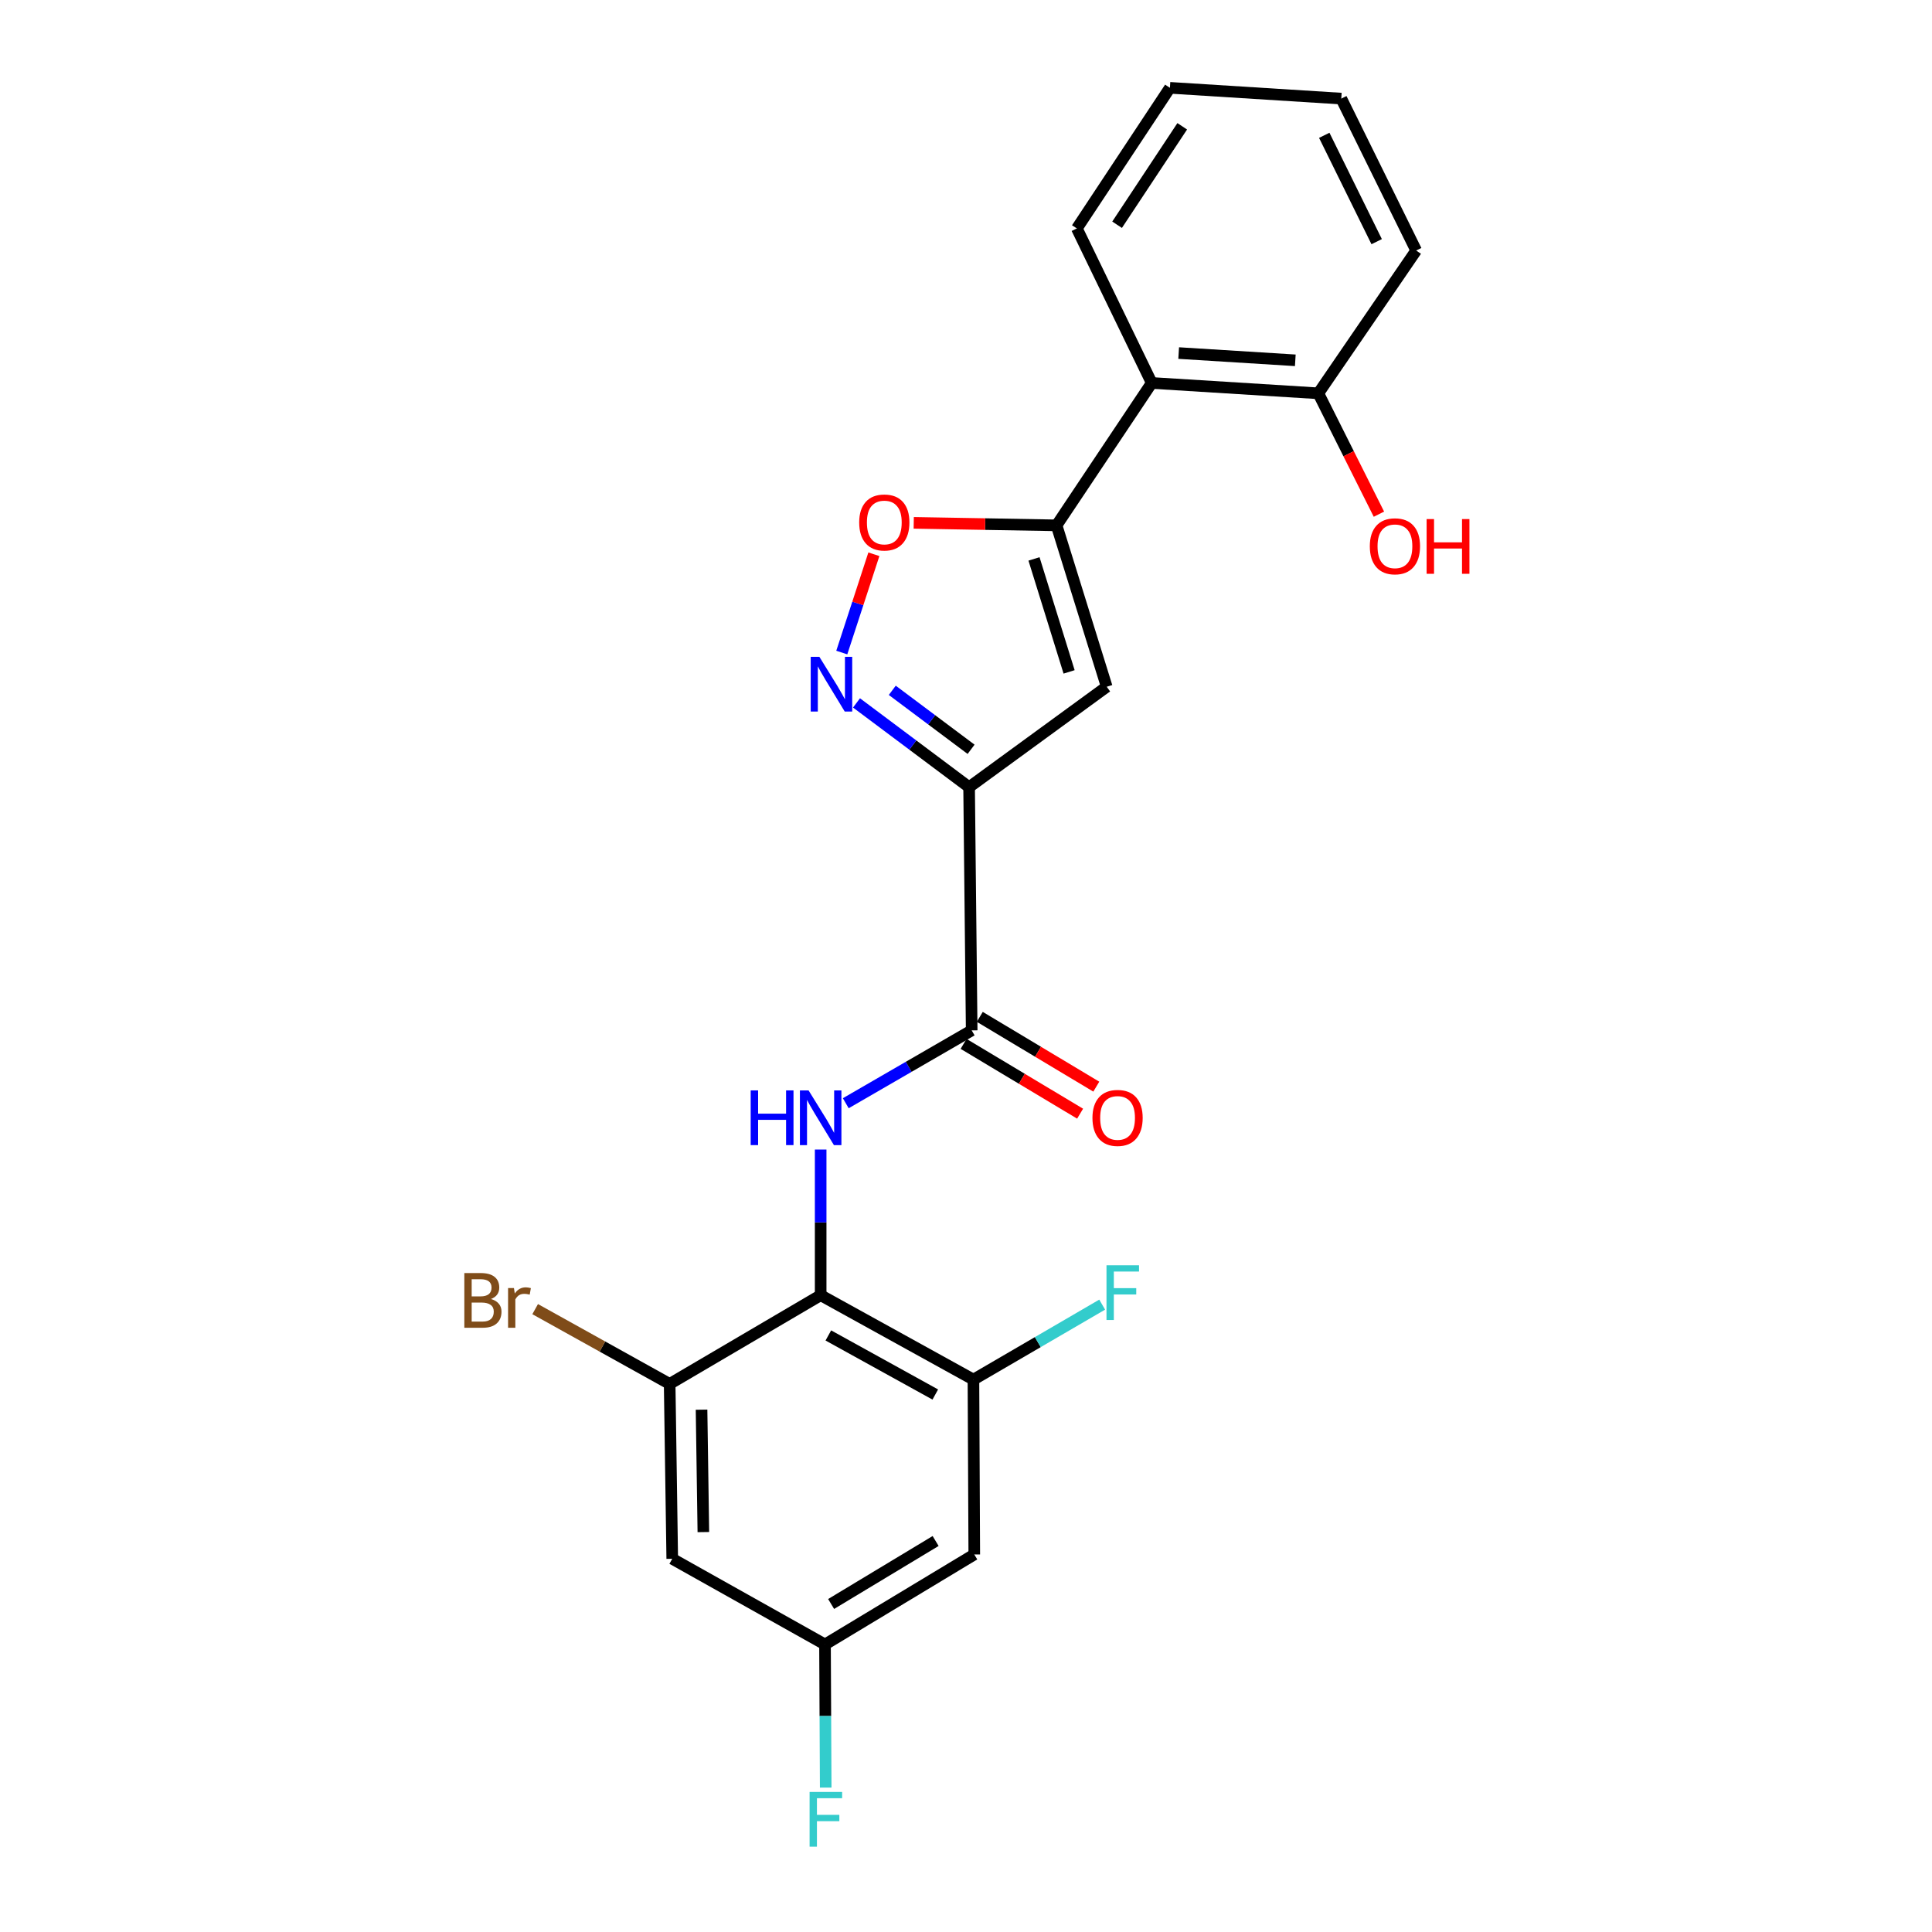 <?xml version='1.0' encoding='iso-8859-1'?>
<svg version='1.1' baseProfile='full'
              xmlns='http://www.w3.org/2000/svg'
                      xmlns:rdkit='http://www.rdkit.org/xml'
                      xmlns:xlink='http://www.w3.org/1999/xlink'
                  xml:space='preserve'
width='1000px' height='1000px' viewBox='0 0 1000 1000'>
<!-- END OF HEADER -->
<rect style='opacity:1.0;fill:#FFFFFF;stroke:none' width='1000' height='1000' x='0' y='0'> </rect>
<path class='bond-1' d='M 501.603,407.44 L 572.833,355.462' style='fill:none;fill-rule:evenodd;stroke:#000000;stroke-width:6px;stroke-linecap:butt;stroke-linejoin:miter;stroke-opacity:1' />
<path class='bond-2' d='M 501.603,407.44 L 472.465,385.632' style='fill:none;fill-rule:evenodd;stroke:#000000;stroke-width:6px;stroke-linecap:butt;stroke-linejoin:miter;stroke-opacity:1' />
<path class='bond-2' d='M 472.465,385.632 L 443.328,363.825' style='fill:none;fill-rule:evenodd;stroke:#0000FF;stroke-width:6px;stroke-linecap:butt;stroke-linejoin:miter;stroke-opacity:1' />
<path class='bond-2' d='M 502.633,387.841 L 482.237,372.576' style='fill:none;fill-rule:evenodd;stroke:#000000;stroke-width:6px;stroke-linecap:butt;stroke-linejoin:miter;stroke-opacity:1' />
<path class='bond-2' d='M 482.237,372.576 L 461.841,357.311' style='fill:none;fill-rule:evenodd;stroke:#0000FF;stroke-width:6px;stroke-linecap:butt;stroke-linejoin:miter;stroke-opacity:1' />
<path class='bond-5' d='M 501.603,407.44 L 502.944,533.32' style='fill:none;fill-rule:evenodd;stroke:#000000;stroke-width:6px;stroke-linecap:butt;stroke-linejoin:miter;stroke-opacity:1' />
<path class='bond-0' d='M 546.876,271.92 L 572.833,355.462' style='fill:none;fill-rule:evenodd;stroke:#000000;stroke-width:6px;stroke-linecap:butt;stroke-linejoin:miter;stroke-opacity:1' />
<path class='bond-0' d='M 535.196,289.29 L 553.366,347.77' style='fill:none;fill-rule:evenodd;stroke:#000000;stroke-width:6px;stroke-linecap:butt;stroke-linejoin:miter;stroke-opacity:1' />
<path class='bond-9' d='M 546.876,271.92 L 596.135,198.216' style='fill:none;fill-rule:evenodd;stroke:#000000;stroke-width:6px;stroke-linecap:butt;stroke-linejoin:miter;stroke-opacity:1' />
<path class='bond-23' d='M 546.876,271.92 L 509.91,271.27' style='fill:none;fill-rule:evenodd;stroke:#000000;stroke-width:6px;stroke-linecap:butt;stroke-linejoin:miter;stroke-opacity:1' />
<path class='bond-23' d='M 509.91,271.27 L 472.945,270.62' style='fill:none;fill-rule:evenodd;stroke:#FF0000;stroke-width:6px;stroke-linecap:butt;stroke-linejoin:miter;stroke-opacity:1' />
<path class='bond-6' d='M 435.706,337.759 L 444.012,312.322' style='fill:none;fill-rule:evenodd;stroke:#0000FF;stroke-width:6px;stroke-linecap:butt;stroke-linejoin:miter;stroke-opacity:1' />
<path class='bond-6' d='M 444.012,312.322 L 452.317,286.885' style='fill:none;fill-rule:evenodd;stroke:#FF0000;stroke-width:6px;stroke-linecap:butt;stroke-linejoin:miter;stroke-opacity:1' />
<path class='bond-3' d='M 424.773,670.399 L 424.773,632.702' style='fill:none;fill-rule:evenodd;stroke:#000000;stroke-width:6px;stroke-linecap:butt;stroke-linejoin:miter;stroke-opacity:1' />
<path class='bond-3' d='M 424.773,632.702 L 424.773,595.005' style='fill:none;fill-rule:evenodd;stroke:#0000FF;stroke-width:6px;stroke-linecap:butt;stroke-linejoin:miter;stroke-opacity:1' />
<path class='bond-7' d='M 424.773,670.399 L 503.85,714.078' style='fill:none;fill-rule:evenodd;stroke:#000000;stroke-width:6px;stroke-linecap:butt;stroke-linejoin:miter;stroke-opacity:1' />
<path class='bond-7' d='M 428.75,691.226 L 484.103,721.801' style='fill:none;fill-rule:evenodd;stroke:#000000;stroke-width:6px;stroke-linecap:butt;stroke-linejoin:miter;stroke-opacity:1' />
<path class='bond-8' d='M 424.773,670.399 L 346.612,716.315' style='fill:none;fill-rule:evenodd;stroke:#000000;stroke-width:6px;stroke-linecap:butt;stroke-linejoin:miter;stroke-opacity:1' />
<path class='bond-4' d='M 437.771,571.028 L 470.357,552.174' style='fill:none;fill-rule:evenodd;stroke:#0000FF;stroke-width:6px;stroke-linecap:butt;stroke-linejoin:miter;stroke-opacity:1' />
<path class='bond-4' d='M 470.357,552.174 L 502.944,533.32' style='fill:none;fill-rule:evenodd;stroke:#000000;stroke-width:6px;stroke-linecap:butt;stroke-linejoin:miter;stroke-opacity:1' />
<path class='bond-13' d='M 498.754,540.316 L 528.907,558.377' style='fill:none;fill-rule:evenodd;stroke:#000000;stroke-width:6px;stroke-linecap:butt;stroke-linejoin:miter;stroke-opacity:1' />
<path class='bond-13' d='M 528.907,558.377 L 559.06,576.438' style='fill:none;fill-rule:evenodd;stroke:#FF0000;stroke-width:6px;stroke-linecap:butt;stroke-linejoin:miter;stroke-opacity:1' />
<path class='bond-13' d='M 507.134,526.325 L 537.287,544.387' style='fill:none;fill-rule:evenodd;stroke:#000000;stroke-width:6px;stroke-linecap:butt;stroke-linejoin:miter;stroke-opacity:1' />
<path class='bond-13' d='M 537.287,544.387 L 567.44,562.448' style='fill:none;fill-rule:evenodd;stroke:#FF0000;stroke-width:6px;stroke-linecap:butt;stroke-linejoin:miter;stroke-opacity:1' />
<path class='bond-11' d='M 503.85,714.078 L 504.284,804.597' style='fill:none;fill-rule:evenodd;stroke:#000000;stroke-width:6px;stroke-linecap:butt;stroke-linejoin:miter;stroke-opacity:1' />
<path class='bond-15' d='M 503.85,714.078 L 537.167,694.675' style='fill:none;fill-rule:evenodd;stroke:#000000;stroke-width:6px;stroke-linecap:butt;stroke-linejoin:miter;stroke-opacity:1' />
<path class='bond-15' d='M 537.167,694.675 L 570.485,675.273' style='fill:none;fill-rule:evenodd;stroke:#33CCCC;stroke-width:6px;stroke-linecap:butt;stroke-linejoin:miter;stroke-opacity:1' />
<path class='bond-10' d='M 346.612,716.315 L 347.953,806.825' style='fill:none;fill-rule:evenodd;stroke:#000000;stroke-width:6px;stroke-linecap:butt;stroke-linejoin:miter;stroke-opacity:1' />
<path class='bond-10' d='M 363.12,729.65 L 364.058,793.007' style='fill:none;fill-rule:evenodd;stroke:#000000;stroke-width:6px;stroke-linecap:butt;stroke-linejoin:miter;stroke-opacity:1' />
<path class='bond-16' d='M 346.612,716.315 L 311.806,696.961' style='fill:none;fill-rule:evenodd;stroke:#000000;stroke-width:6px;stroke-linecap:butt;stroke-linejoin:miter;stroke-opacity:1' />
<path class='bond-16' d='M 311.806,696.961 L 277.001,677.607' style='fill:none;fill-rule:evenodd;stroke:#7F4C19;stroke-width:6px;stroke-linecap:butt;stroke-linejoin:miter;stroke-opacity:1' />
<path class='bond-14' d='M 596.135,198.216 L 682.369,203.58' style='fill:none;fill-rule:evenodd;stroke:#000000;stroke-width:6px;stroke-linecap:butt;stroke-linejoin:miter;stroke-opacity:1' />
<path class='bond-14' d='M 610.083,182.744 L 670.446,186.499' style='fill:none;fill-rule:evenodd;stroke:#000000;stroke-width:6px;stroke-linecap:butt;stroke-linejoin:miter;stroke-opacity:1' />
<path class='bond-19' d='M 596.135,198.216 L 557.376,118.243' style='fill:none;fill-rule:evenodd;stroke:#000000;stroke-width:6px;stroke-linecap:butt;stroke-linejoin:miter;stroke-opacity:1' />
<path class='bond-12' d='M 347.953,806.825 L 427.02,851.174' style='fill:none;fill-rule:evenodd;stroke:#000000;stroke-width:6px;stroke-linecap:butt;stroke-linejoin:miter;stroke-opacity:1' />
<path class='bond-24' d='M 504.284,804.597 L 427.02,851.174' style='fill:none;fill-rule:evenodd;stroke:#000000;stroke-width:6px;stroke-linecap:butt;stroke-linejoin:miter;stroke-opacity:1' />
<path class='bond-24' d='M 484.275,797.617 L 430.19,830.221' style='fill:none;fill-rule:evenodd;stroke:#000000;stroke-width:6px;stroke-linecap:butt;stroke-linejoin:miter;stroke-opacity:1' />
<path class='bond-17' d='M 427.02,851.174 L 427.202,888.214' style='fill:none;fill-rule:evenodd;stroke:#000000;stroke-width:6px;stroke-linecap:butt;stroke-linejoin:miter;stroke-opacity:1' />
<path class='bond-17' d='M 427.202,888.214 L 427.384,925.253' style='fill:none;fill-rule:evenodd;stroke:#33CCCC;stroke-width:6px;stroke-linecap:butt;stroke-linejoin:miter;stroke-opacity:1' />
<path class='bond-18' d='M 682.369,203.58 L 698.049,234.861' style='fill:none;fill-rule:evenodd;stroke:#000000;stroke-width:6px;stroke-linecap:butt;stroke-linejoin:miter;stroke-opacity:1' />
<path class='bond-18' d='M 698.049,234.861 L 713.729,266.142' style='fill:none;fill-rule:evenodd;stroke:#FF0000;stroke-width:6px;stroke-linecap:butt;stroke-linejoin:miter;stroke-opacity:1' />
<path class='bond-20' d='M 682.369,203.58 L 733.006,129.668' style='fill:none;fill-rule:evenodd;stroke:#000000;stroke-width:6px;stroke-linecap:butt;stroke-linejoin:miter;stroke-opacity:1' />
<path class='bond-21' d='M 557.376,118.243 L 605.549,45.455' style='fill:none;fill-rule:evenodd;stroke:#000000;stroke-width:6px;stroke-linecap:butt;stroke-linejoin:miter;stroke-opacity:1' />
<path class='bond-21' d='M 578.202,116.325 L 611.922,65.373' style='fill:none;fill-rule:evenodd;stroke:#000000;stroke-width:6px;stroke-linecap:butt;stroke-linejoin:miter;stroke-opacity:1' />
<path class='bond-25' d='M 733.006,129.668 L 694.247,51.035' style='fill:none;fill-rule:evenodd;stroke:#000000;stroke-width:6px;stroke-linecap:butt;stroke-linejoin:miter;stroke-opacity:1' />
<path class='bond-25' d='M 712.564,125.083 L 685.433,70.04' style='fill:none;fill-rule:evenodd;stroke:#000000;stroke-width:6px;stroke-linecap:butt;stroke-linejoin:miter;stroke-opacity:1' />
<path class='bond-22' d='M 605.549,45.455 L 694.247,51.035' style='fill:none;fill-rule:evenodd;stroke:#000000;stroke-width:6px;stroke-linecap:butt;stroke-linejoin:miter;stroke-opacity:1' />
<path  class='atom-3' d='M 424.103 339.962
L 433.383 354.962
Q 434.303 356.442, 435.783 359.122
Q 437.263 361.802, 437.343 361.962
L 437.343 339.962
L 441.103 339.962
L 441.103 368.282
L 437.223 368.282
L 427.263 351.882
Q 426.103 349.962, 424.863 347.762
Q 423.663 345.562, 423.303 344.882
L 423.303 368.282
L 419.623 368.282
L 419.623 339.962
L 424.103 339.962
' fill='#0000FF'/>
<path  class='atom-5' d='M 388.553 564.388
L 392.393 564.388
L 392.393 576.428
L 406.873 576.428
L 406.873 564.388
L 410.713 564.388
L 410.713 592.708
L 406.873 592.708
L 406.873 579.628
L 392.393 579.628
L 392.393 592.708
L 388.553 592.708
L 388.553 564.388
' fill='#0000FF'/>
<path  class='atom-5' d='M 418.513 564.388
L 427.793 579.388
Q 428.713 580.868, 430.193 583.548
Q 431.673 586.228, 431.753 586.388
L 431.753 564.388
L 435.513 564.388
L 435.513 592.708
L 431.633 592.708
L 421.673 576.308
Q 420.513 574.388, 419.273 572.188
Q 418.073 569.988, 417.713 569.308
L 417.713 592.708
L 414.033 592.708
L 414.033 564.388
L 418.513 564.388
' fill='#0000FF'/>
<path  class='atom-7' d='M 444.716 270.432
Q 444.716 263.632, 448.076 259.832
Q 451.436 256.032, 457.716 256.032
Q 463.996 256.032, 467.356 259.832
Q 470.716 263.632, 470.716 270.432
Q 470.716 277.312, 467.316 281.232
Q 463.916 285.112, 457.716 285.112
Q 451.476 285.112, 448.076 281.232
Q 444.716 277.352, 444.716 270.432
M 457.716 281.912
Q 462.036 281.912, 464.356 279.032
Q 466.716 276.112, 466.716 270.432
Q 466.716 264.872, 464.356 262.072
Q 462.036 259.232, 457.716 259.232
Q 453.396 259.232, 451.036 262.032
Q 448.716 264.832, 448.716 270.432
Q 448.716 276.152, 451.036 279.032
Q 453.396 281.912, 457.716 281.912
' fill='#FF0000'/>
<path  class='atom-14' d='M 565.45 578.628
Q 565.45 571.828, 568.81 568.028
Q 572.17 564.228, 578.45 564.228
Q 584.73 564.228, 588.09 568.028
Q 591.45 571.828, 591.45 578.628
Q 591.45 585.508, 588.05 589.428
Q 584.65 593.308, 578.45 593.308
Q 572.21 593.308, 568.81 589.428
Q 565.45 585.548, 565.45 578.628
M 578.45 590.108
Q 582.77 590.108, 585.09 587.228
Q 587.45 584.308, 587.45 578.628
Q 587.45 573.068, 585.09 570.268
Q 582.77 567.428, 578.45 567.428
Q 574.13 567.428, 571.77 570.228
Q 569.45 573.028, 569.45 578.628
Q 569.45 584.348, 571.77 587.228
Q 574.13 590.108, 578.45 590.108
' fill='#FF0000'/>
<path  class='atom-16' d='M 572.721 654.907
L 589.561 654.907
L 589.561 658.147
L 576.521 658.147
L 576.521 666.747
L 588.121 666.747
L 588.121 670.027
L 576.521 670.027
L 576.521 683.227
L 572.721 683.227
L 572.721 654.907
' fill='#33CCCC'/>
<path  class='atom-17' d='M 254.097 672.37
Q 256.817 673.13, 258.177 674.81
Q 259.577 676.45, 259.577 678.89
Q 259.577 682.81, 257.057 685.05
Q 254.577 687.25, 249.857 687.25
L 240.337 687.25
L 240.337 658.93
L 248.697 658.93
Q 253.537 658.93, 255.977 660.89
Q 258.417 662.85, 258.417 666.45
Q 258.417 670.73, 254.097 672.37
M 244.137 662.13
L 244.137 671.01
L 248.697 671.01
Q 251.497 671.01, 252.937 669.89
Q 254.417 668.73, 254.417 666.45
Q 254.417 662.13, 248.697 662.13
L 244.137 662.13
M 249.857 684.05
Q 252.617 684.05, 254.097 682.73
Q 255.577 681.41, 255.577 678.89
Q 255.577 676.57, 253.937 675.41
Q 252.337 674.21, 249.257 674.21
L 244.137 674.21
L 244.137 684.05
L 249.857 684.05
' fill='#7F4C19'/>
<path  class='atom-17' d='M 266.017 666.69
L 266.457 669.53
Q 268.617 666.33, 272.137 666.33
Q 273.257 666.33, 274.777 666.73
L 274.177 670.09
Q 272.457 669.69, 271.497 669.69
Q 269.817 669.69, 268.697 670.37
Q 267.617 671.01, 266.737 672.57
L 266.737 687.25
L 262.977 687.25
L 262.977 666.69
L 266.017 666.69
' fill='#7F4C19'/>
<path  class='atom-18' d='M 419.044 927.515
L 435.884 927.515
L 435.884 930.755
L 422.844 930.755
L 422.844 939.355
L 434.444 939.355
L 434.444 942.635
L 422.844 942.635
L 422.844 955.835
L 419.044 955.835
L 419.044 927.515
' fill='#33CCCC'/>
<path  class='atom-19' d='M 709.016 282.754
Q 709.016 275.954, 712.376 272.154
Q 715.736 268.354, 722.016 268.354
Q 728.296 268.354, 731.656 272.154
Q 735.016 275.954, 735.016 282.754
Q 735.016 289.634, 731.616 293.554
Q 728.216 297.434, 722.016 297.434
Q 715.776 297.434, 712.376 293.554
Q 709.016 289.674, 709.016 282.754
M 722.016 294.234
Q 726.336 294.234, 728.656 291.354
Q 731.016 288.434, 731.016 282.754
Q 731.016 277.194, 728.656 274.394
Q 726.336 271.554, 722.016 271.554
Q 717.696 271.554, 715.336 274.354
Q 713.016 277.154, 713.016 282.754
Q 713.016 288.474, 715.336 291.354
Q 717.696 294.234, 722.016 294.234
' fill='#FF0000'/>
<path  class='atom-19' d='M 738.416 268.674
L 742.256 268.674
L 742.256 280.714
L 756.736 280.714
L 756.736 268.674
L 760.576 268.674
L 760.576 296.994
L 756.736 296.994
L 756.736 283.914
L 742.256 283.914
L 742.256 296.994
L 738.416 296.994
L 738.416 268.674
' fill='#FF0000'/>
</svg>
